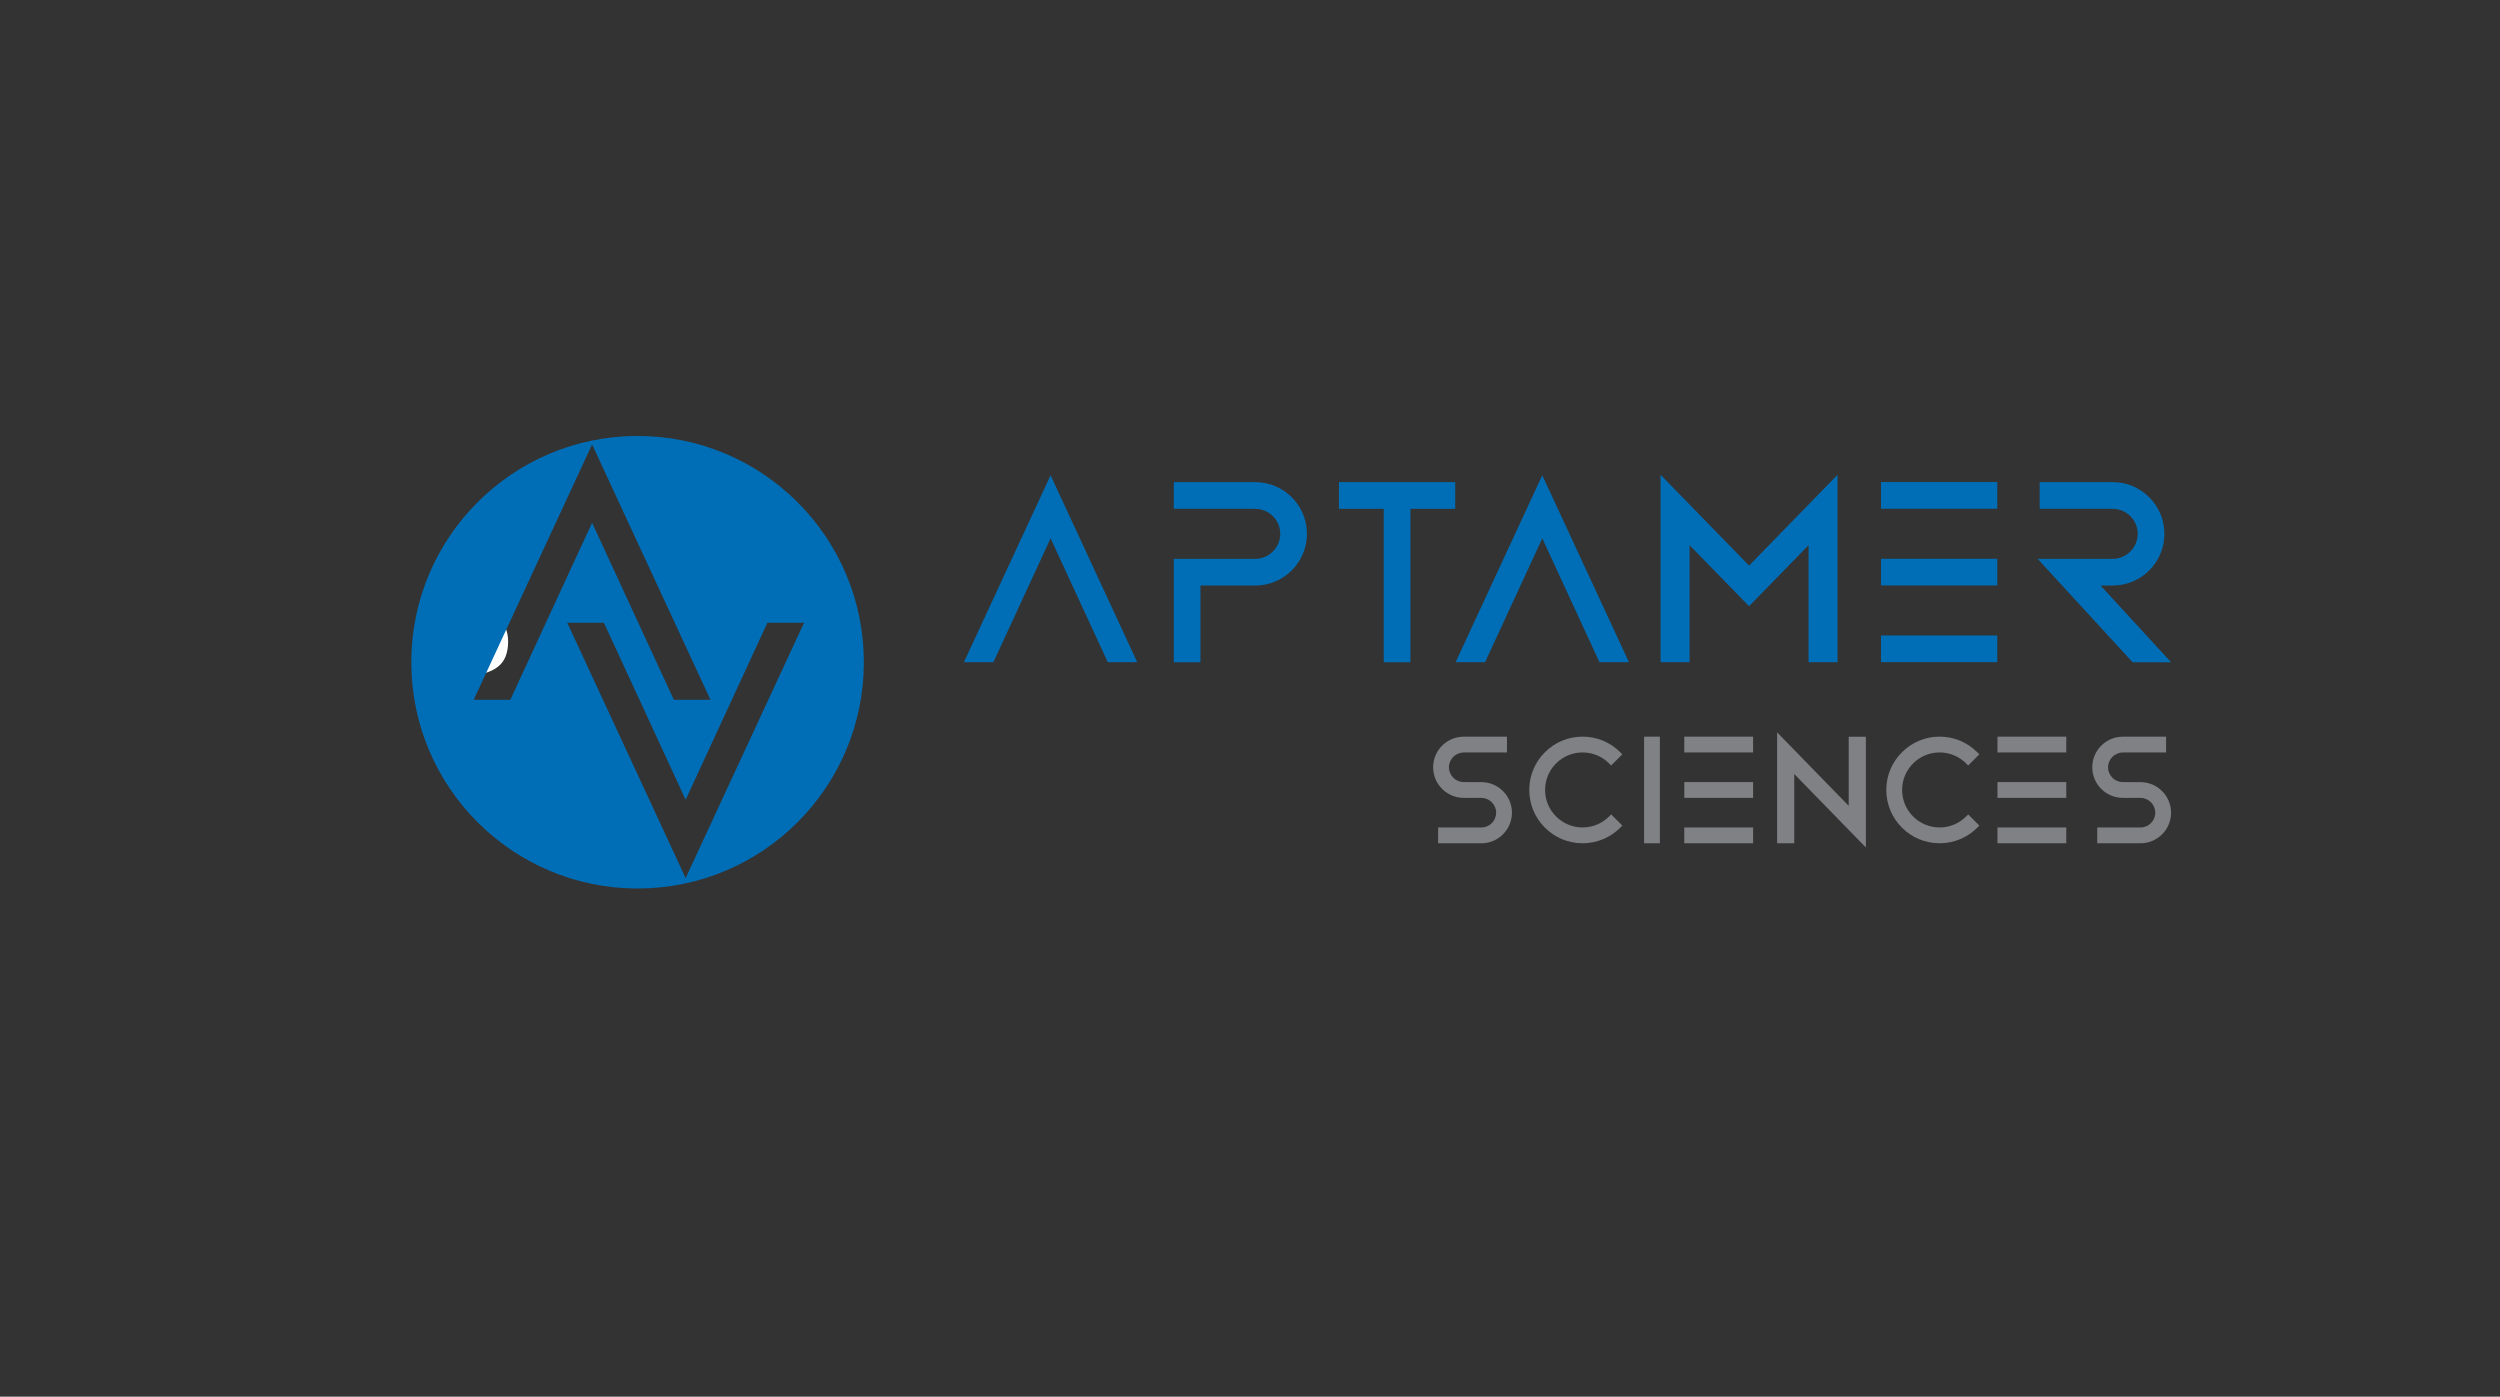 <?xml version="1.0" encoding="utf-8"?>
<!-- Generator: Adobe Illustrator 16.0.0, SVG Export Plug-In . SVG Version: 6.00 Build 0)  -->
<!DOCTYPE svg PUBLIC "-//W3C//DTD SVG 1.1//EN" "http://www.w3.org/Graphics/SVG/1.1/DTD/svg11.dtd">
<svg version="1.1" id="Layer_1" xmlns="http://www.w3.org/2000/svg" xmlns:xlink="http://www.w3.org/1999/xlink" x="0px" y="0px"
	 width="179px" height="100px" viewBox="0 0 179 100" enable-background="new 0 0 179 100" xml:space="preserve">
<rect x="0" y="0" width="179" height="100" fill="#333333" stroke="none"/>
<path fill="#FFFFFF" d="M36.207,46.983c0.116-0.306,0.175-0.651,0.175-1.03c0-0.397-0.069-0.744-0.204-1.033
	c-0.136-0.285-0.334-0.527-0.592-0.719c-0.272-0.186-0.618-0.327-1.026-0.423c-0.423-0.097-0.918-0.146-1.474-0.146h-1.618v4.75h1.6
	c0.625,0,1.162-0.059,1.593-0.173c0.417-0.111,0.763-0.278,1.024-0.498C35.922,47.518,36.094,47.278,36.207,46.983z"/>
<g>
	<g>
		<path fill="#006EB6" d="M45.65,31.216c-8.947,0-16.2,7.253-16.2,16.201c0,8.947,7.253,16.2,16.2,16.2
			c8.948,0,16.201-7.253,16.201-16.2C61.851,38.47,54.598,31.216,45.65,31.216z M33.916,50.107l8.478-18.286l8.477,18.286h-2.623
			l-5.854-12.677l-5.855,12.677H33.916z M49.092,62.872l-8.477-18.285h2.624l5.854,12.677l5.855-12.677h2.623L49.092,62.872z"/>
	</g>
	<g>
		<polygon fill="#006EB6" points="69.018,47.412 71.127,47.412 75.222,38.545 79.285,47.344 79.316,47.412 81.426,47.412 
			75.222,34.03 		"/>
		<polygon fill="#006EB6" points="104.223,47.412 106.332,47.412 110.427,38.545 114.49,47.344 114.521,47.412 116.631,47.412 
			110.427,34.03 		"/>
		<path fill="#006EB6" d="M89.876,34.521h-5.834v1.911h5.834c0.985,0.001,1.789,0.805,1.792,1.79
			c-0.003,0.986-0.807,1.789-1.792,1.791h-5.834v7.405h1.911v-5.493h3.923c2.041-0.001,3.701-1.661,3.701-3.702
			C93.577,36.182,91.917,34.521,89.876,34.521z"/>
		<path fill="#006EB6" d="M151.271,41.925c2.04,0,3.701-1.661,3.701-3.703c0-2.041-1.661-3.701-3.701-3.701h-5.23v1.911h5.229
			c0.986,0.002,1.79,0.805,1.792,1.789c-0.002,0.986-0.806,1.79-1.791,1.792h-5.379l6.769,7.367l0.035,0.038h2.753l-5.048-5.493
			H151.271z"/>
		<rect x="134.68" y="34.515" fill="#006EB6" width="8.325" height="1.911"/>
		<rect x="134.681" y="40.008" fill="#006EB6" width="8.324" height="1.911"/>
		<rect x="134.68" y="45.5" fill="#006EB6" width="8.325" height="1.911"/>
		<polygon fill="#006EB6" points="118.898,33.995 118.898,47.415 120.974,47.415 120.974,39.036 125.233,43.406 129.492,39.036 
			129.492,47.415 131.568,47.415 131.568,33.996 125.233,40.497 		"/>
		<polygon fill="#006EB6" points="95.868,36.432 99.075,36.432 99.075,47.417 100.986,47.417 100.986,36.432 104.192,36.432 
			104.192,34.521 95.868,34.521 		"/>
	</g>
	<g>
		<rect x="120.595" y="52.745" fill="#808184" width="4.927" height="1.131"/>
		<rect x="143.019" y="52.745" fill="#808184" width="4.927" height="1.131"/>
		<g>
			<path fill="#808184" d="M106.065,56l-1.261-0.002c-0.584,0-1.06-0.475-1.061-1.058c0.001-0.584,0.477-1.06,1.061-1.061h3.095
				v-1.132h-3.095c-1.208,0-2.191,0.983-2.191,2.191s0.983,2.19,2.191,2.19h0.229v0.002l1.032-0.001
				c0.583,0.001,1.059,0.477,1.06,1.06c-0.001,0.582-0.477,1.059-1.06,1.06h-3.095v1.131h3.095c1.208,0,2.19-0.982,2.191-2.19
				C108.256,56.982,107.273,56,106.065,56z"/>
			<path fill="#808184" d="M153.259,56l-1.261-0.002c-0.584,0-1.061-0.475-1.062-1.058c0.001-0.584,0.478-1.06,1.062-1.061h3.095
				v-1.132h-3.095c-1.209,0-2.192,0.983-2.192,2.191s0.983,2.19,2.192,2.19h0.228v0.002l1.032-0.001
				c0.584,0.001,1.059,0.477,1.061,1.06c-0.002,0.582-0.477,1.059-1.06,1.06h-3.096v1.131h3.096c1.207,0,2.19-0.982,2.19-2.19
				S154.466,56,153.259,56z"/>
			<path fill="#808184" d="M113.315,53.875c0.716,0,1.39,0.28,1.896,0.788l0.147,0.147l0.8-0.801l-0.147-0.146
				c-0.721-0.722-1.678-1.119-2.698-1.119s-1.979,0.397-2.699,1.119c-0.721,0.718-1.118,1.676-1.118,2.695
				c0,1.021,0.397,1.979,1.118,2.701c0.705,0.705,1.636,1.101,2.632,1.117l0.137,0.001v-0.001c0.993-0.018,1.924-0.412,2.629-1.117
				l0.147-0.147l-0.8-0.8l-0.147,0.146c-0.508,0.508-1.183,0.787-1.898,0.787c-0.718,0-1.392-0.279-1.899-0.787
				c-0.507-0.506-0.786-1.181-0.787-1.9c0.001-0.717,0.28-1.39,0.787-1.896C111.922,54.155,112.597,53.875,113.315,53.875z"/>
			<path fill="#808184" d="M138.878,53.875c0.717,0,1.39,0.28,1.896,0.788l0.147,0.147l0.8-0.801l-0.148-0.146
				c-0.72-0.722-1.676-1.119-2.696-1.119s-1.979,0.397-2.699,1.119c-0.722,0.718-1.119,1.676-1.119,2.695
				c0,1.021,0.397,1.979,1.119,2.701c0.704,0.705,1.635,1.101,2.631,1.117l0.137,0.001v-0.001c0.992-0.018,1.924-0.412,2.628-1.117
				l0.148-0.147l-0.8-0.8l-0.147,0.146c-0.508,0.508-1.183,0.787-1.898,0.787c-0.717,0-1.392-0.279-1.899-0.787
				c-0.507-0.506-0.786-1.181-0.786-1.9c0-0.717,0.279-1.39,0.786-1.896C137.484,54.155,138.159,53.875,138.878,53.875z"/>
			<rect x="120.596" y="55.996" fill="#808184" width="4.926" height="1.131"/>
			<rect x="120.595" y="59.246" fill="#808184" width="4.927" height="1.132"/>
			<rect x="143.019" y="55.996" fill="#808184" width="4.927" height="1.131"/>
			<rect x="143.019" y="59.246" fill="#808184" width="4.927" height="1.132"/>
			<rect x="117.717" y="52.745" fill="#808184" width="1.131" height="7.633"/>
			<polygon fill="#808184" points="132.366,57.696 127.361,52.56 127.242,52.438 127.242,60.379 128.47,60.379 128.47,55.42 
				133.477,60.557 133.596,60.68 133.596,52.748 132.367,52.748 			"/>
		</g>
	</g>
</g>
</svg>
